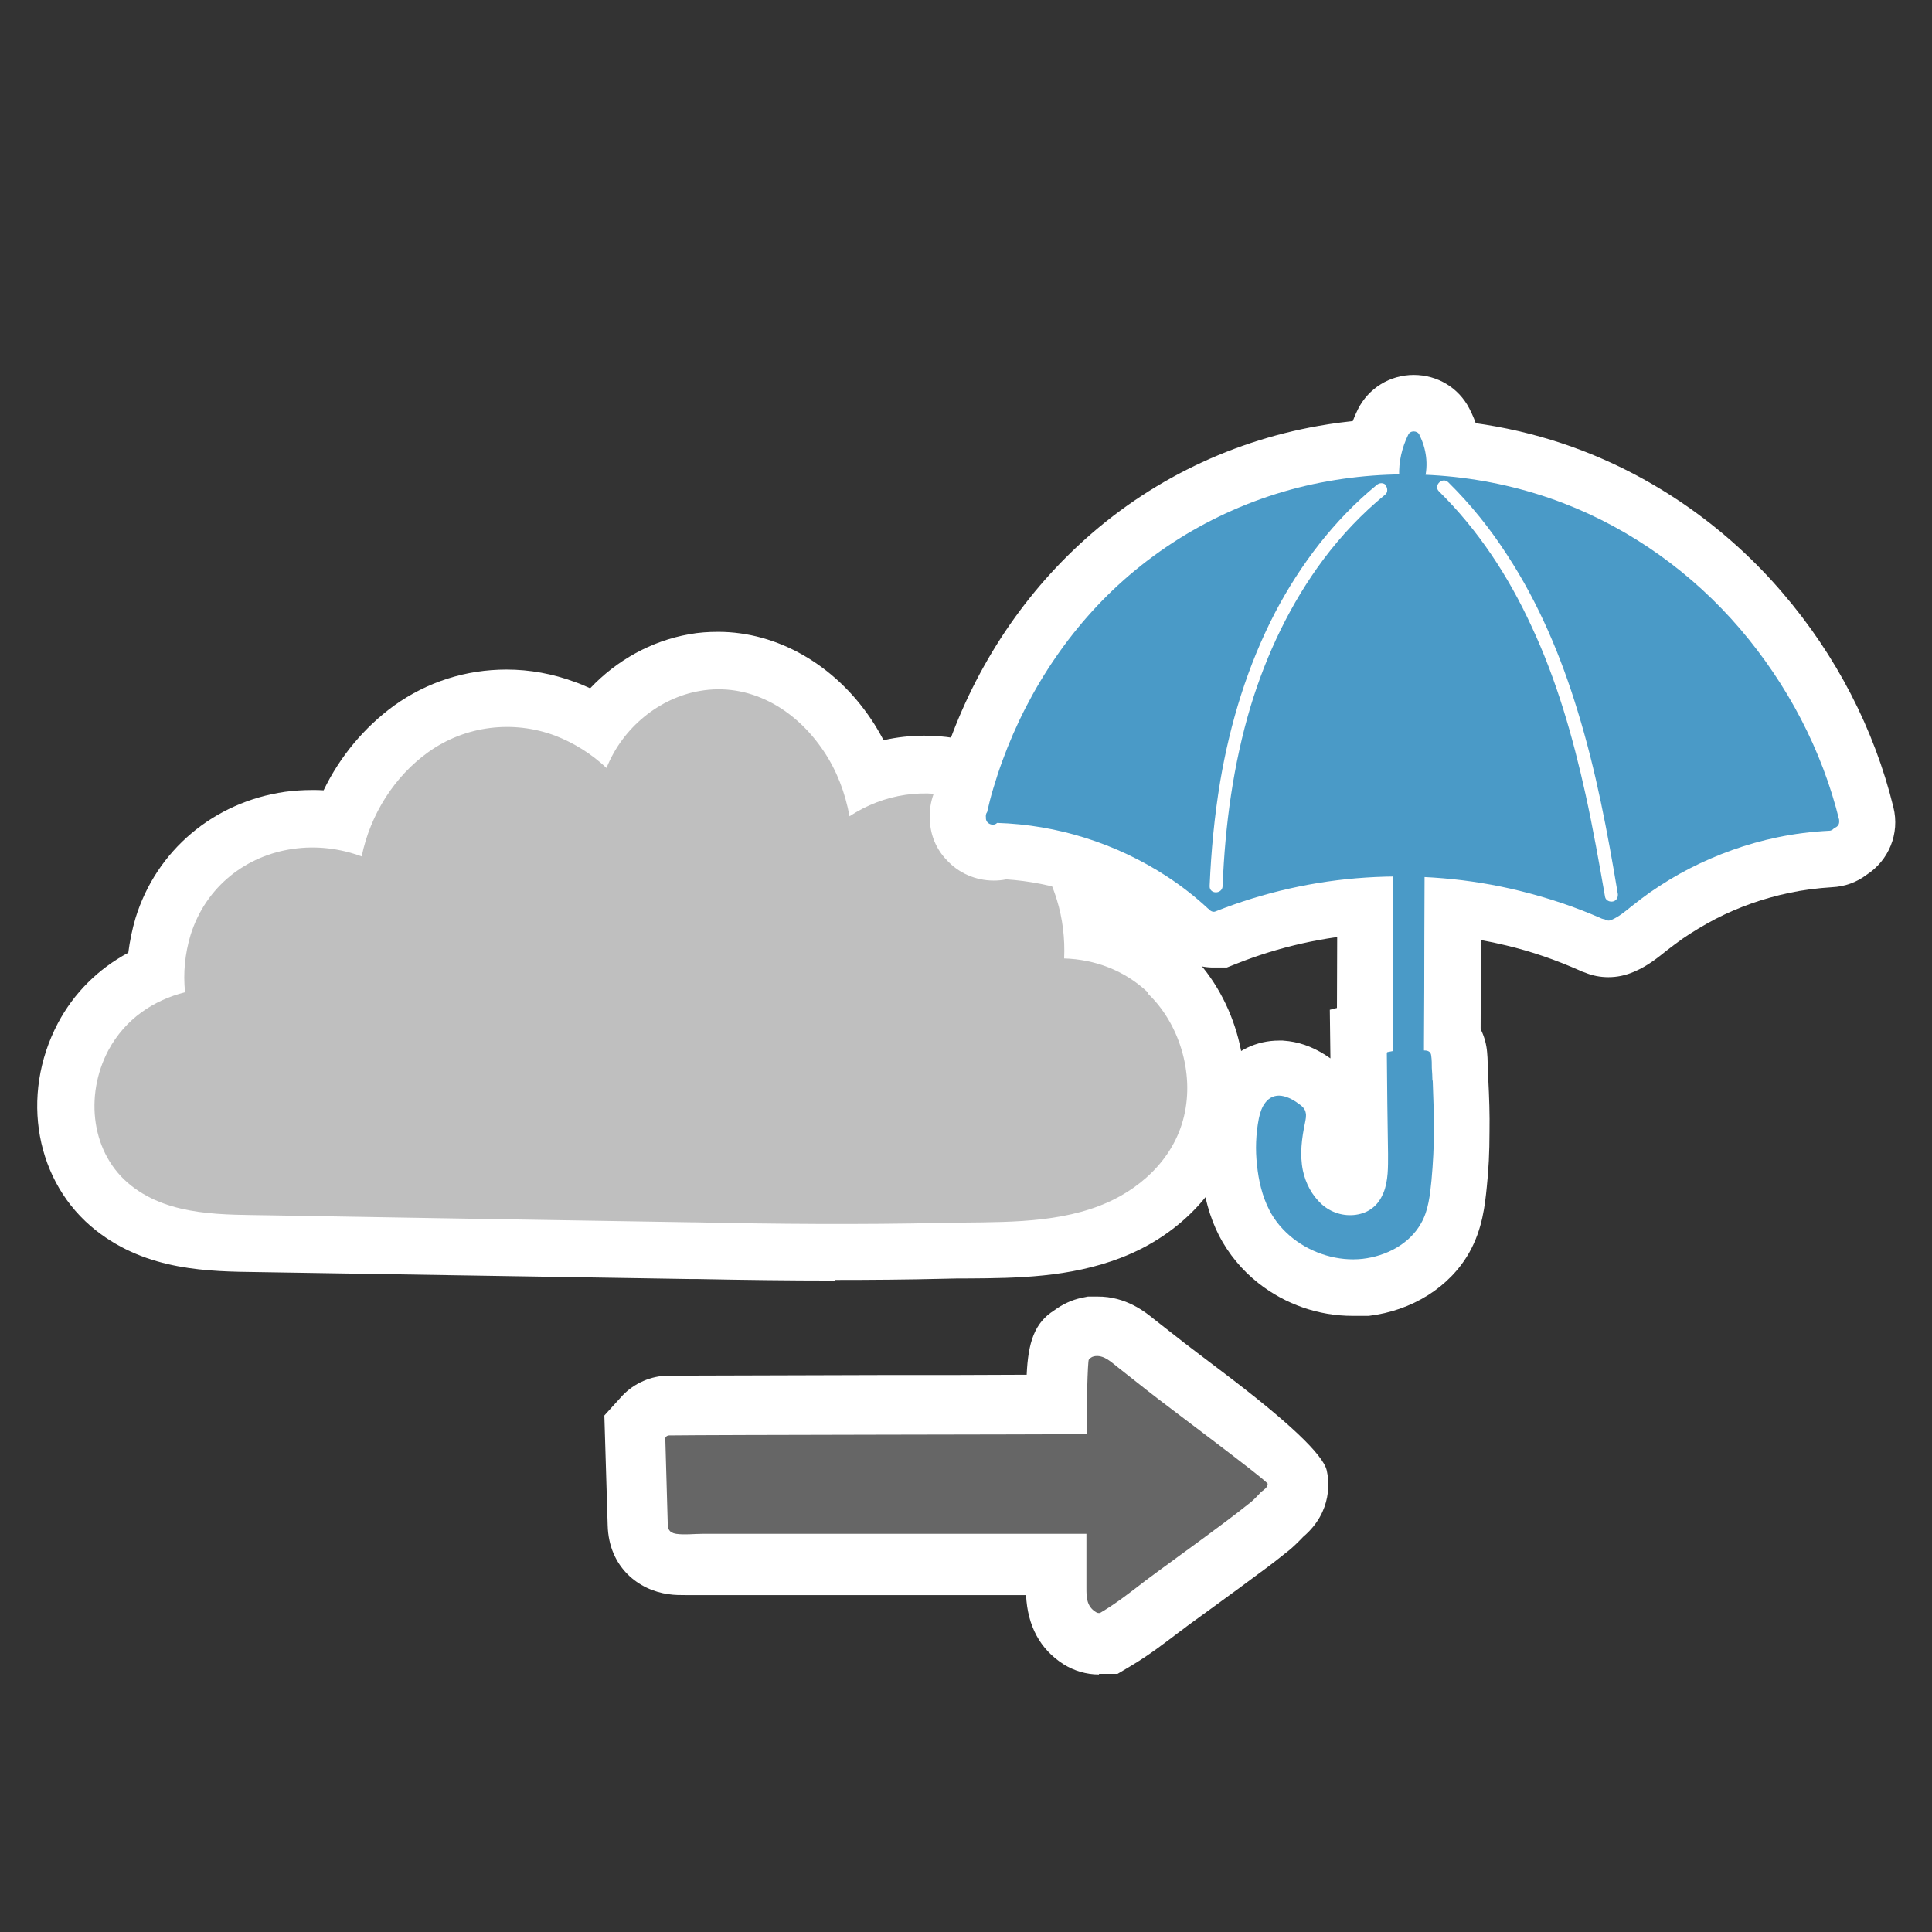 <svg width="64" height="64" viewBox="0 0 64 64" fill="none" xmlns="http://www.w3.org/2000/svg">
<rect x="0" y="0" width="64" height="64" fill="#333333" stroke="none"/>
<g clip-path="url(#clip0_1293_30246)">
<path d="M27.65 42.42C26.13 42.42 24.62 42.4 23.1 42.37H22.89L8.56 42.14C6.92 42.12 4.88 42.1 3.18 40.76C1.18 39.19 0.65 36.3 1.92 33.89C2.45 32.89 3.26 32.09 4.25 31.56C4.3 31.17 4.38 30.78 4.49 30.41C5.18 28.17 7.08 26.57 9.44 26.23C9.74 26.19 10.04 26.17 10.34 26.17C10.47 26.17 10.6 26.17 10.72 26.18C11.26 25.06 12.07 24.09 13.06 23.37C14.15 22.59 15.43 22.18 16.78 22.18C17.55 22.18 18.31 22.32 19.04 22.59C19.22 22.65 19.39 22.73 19.55 22.8C20.43 21.87 21.58 21.23 22.83 21.01C23.15 20.95 23.47 20.93 23.79 20.93C25.75 20.93 27.65 22.02 28.86 23.83C29.01 24.05 29.14 24.28 29.27 24.52C29.71 24.42 30.16 24.37 30.62 24.37C31.27 24.37 31.91 24.47 32.53 24.67C34.53 25.32 36.14 27.03 36.82 29.24C36.91 29.54 36.98 29.84 37.04 30.14C37.89 30.42 38.67 30.87 39.33 31.49C40.87 32.94 41.57 35.31 41.07 37.38C40.61 39.29 39.14 40.9 37.12 41.67C35.43 42.32 33.66 42.34 32.1 42.35C31.83 42.35 31.56 42.35 31.29 42.36C30.08 42.39 28.86 42.4 27.65 42.4V42.42Z" fill="white"/>
<path d="M38.031 32.88C37.251 32.14 36.261 31.78 35.251 31.75C35.281 31.09 35.201 30.43 35.011 29.81C34.531 28.24 33.411 26.96 31.961 26.49C30.671 26.08 29.281 26.29 28.141 27.04C28.001 26.27 27.721 25.53 27.291 24.89C26.331 23.45 24.801 22.6 23.171 22.89C21.851 23.12 20.631 24.09 20.091 25.44C19.591 24.97 19.011 24.61 18.391 24.37C17.001 23.85 15.421 24.03 14.181 24.92C13.081 25.71 12.271 26.96 11.981 28.37C11.251 28.1 10.471 28.01 9.711 28.12C8.191 28.33 6.821 29.34 6.311 30.98C6.131 31.58 6.061 32.23 6.131 32.87C5.091 33.13 4.151 33.75 3.591 34.79C2.791 36.3 3.021 38.24 4.351 39.28C5.661 40.31 7.451 40.23 8.981 40.26C11.151 40.3 13.311 40.33 15.481 40.37C17.951 40.41 20.411 40.45 22.881 40.49C22.911 40.49 22.941 40.49 22.971 40.49C25.731 40.55 28.491 40.57 31.241 40.51C32.951 40.47 34.801 40.57 36.431 39.94C37.681 39.46 38.871 38.45 39.221 36.98C39.571 35.53 39.051 33.88 38.021 32.91L38.031 32.88Z" fill="#BFBFBF"/>
</g>
<g clip-path="url(#clip1_1293_30246)">
<path d="M44.721 43.37C44.071 43.37 43.441 43.24 42.84 42.97C40.251 41.82 39.641 38.85 40.16 36.57C40.401 35.5 41.34 34.75 42.431 34.75C43.141 34.75 43.821 35.06 44.281 35.59L44.34 17.77C44.34 16.45 45.391 15.42 46.721 15.42C47.361 15.42 47.98 15.67 48.42 16.12C48.861 16.56 49.1 17.16 49.1 17.79L49.041 36.26C49.041 36.55 49.041 36.85 49.05 37.15C49.071 37.98 49.1 38.91 48.95 39.84C48.63 41.91 46.891 43.36 44.721 43.36V43.37Z" fill="white"/>
<path d="M53.281 32.37C53.011 32.37 52.751 32.32 52.511 32.22C52.441 32.2 52.371 32.17 52.311 32.14C51.541 31.8 50.741 31.52 49.901 31.32C48.751 31.04 47.571 30.9 46.371 30.9C46.041 30.9 45.711 30.91 45.381 30.93C43.861 31.03 42.381 31.36 40.971 31.92L40.641 32.05H40.231C39.751 32.06 39.291 31.89 38.921 31.59L38.891 31.57L38.721 31.41C38.421 31.14 38.041 30.84 37.651 30.58C36.351 29.73 34.861 29.23 33.331 29.13C33.191 29.16 33.051 29.17 32.911 29.17C32.321 29.17 31.751 28.92 31.361 28.49C31.011 28.13 30.821 27.66 30.801 27.16C30.781 26.86 30.831 26.56 30.931 26.29C30.991 26.06 31.051 25.83 31.111 25.61C31.951 22.75 33.491 20.2 35.561 18.22C37.801 16.07 40.611 14.65 43.671 14.11C44.621 13.94 45.601 13.86 46.571 13.86C48.601 13.86 50.571 14.22 52.421 14.93C54.941 15.9 57.241 17.52 59.051 19.64C60.821 21.7 62.091 24.16 62.721 26.74C62.941 27.62 62.561 28.51 61.831 28.98C61.501 29.23 61.111 29.37 60.691 29.39C60.211 29.42 59.731 29.48 59.261 29.58C58.411 29.76 57.591 30.05 56.831 30.44C56.451 30.64 56.081 30.86 55.731 31.1C55.561 31.22 55.391 31.35 55.221 31.48C54.931 31.71 54.601 31.99 54.131 32.19C53.851 32.31 53.571 32.37 53.281 32.37Z" fill="white"/>
<path d="M40.3 31.42C39.73 31.42 39.19 31.19 38.8 30.79C38.41 30.38 38.21 29.85 38.23 29.28C38.28 27.99 38.41 26.75 38.6 25.59C38.98 23.32 39.65 21.25 40.6 19.44C41.6 17.53 42.88 15.92 44.42 14.65C44.8 14.34 45.28 14.16 45.77 14.16C46.33 14.16 46.85 14.38 47.24 14.78C47.65 15.19 47.86 15.76 47.83 16.35C47.8 16.92 47.53 17.46 47.09 17.83C46.44 18.36 45.86 18.98 45.35 19.66C44.44 20.88 43.72 22.33 43.23 23.95C42.74 25.58 42.46 27.37 42.37 29.44C42.33 30.56 41.41 31.43 40.29 31.43L40.3 31.42Z" fill="white"/>
<path d="M53.39 31.74C52.37 31.74 51.51 31.02 51.34 30.04C51.17 29.03 50.96 27.86 50.71 26.71C50.25 24.62 49.72 22.97 49.05 21.53C48.32 19.96 47.42 18.64 46.37 17.61C45.77 17.02 45.59 16.13 45.91 15.36C46.23 14.58 47.01 14.06 47.84 14.06C48.38 14.06 48.9 14.27 49.29 14.66C50.1 15.46 50.84 16.37 51.5 17.38C52.55 18.99 53.38 20.84 54.05 23.01C54.71 25.17 55.11 27.39 55.43 29.29C55.62 30.36 54.97 31.38 53.92 31.66L53.68 31.72H53.38L53.39 31.74Z" fill="white"/>
<path d="M46.622 17.91C46.082 17.91 45.582 17.71 45.212 17.35C44.782 16.98 44.522 16.44 44.492 15.86C44.462 15.07 44.632 14.28 44.982 13.56C45.332 12.86 46.042 12.42 46.832 12.42C47.622 12.42 48.322 12.85 48.672 13.53C49.122 14.39 49.232 15.39 48.992 16.33C48.762 17.23 47.952 17.87 47.012 17.89H46.612L46.622 17.91Z" fill="white"/>
<path d="M44.802 43.59C43.682 43.59 42.582 43.21 41.692 42.51C41.142 42.08 40.692 41.53 40.382 40.93C40.072 40.32 39.882 39.63 39.792 38.82C39.712 38.09 39.742 37.37 39.882 36.7C39.992 36.18 40.182 35.75 40.462 35.39C40.932 34.8 41.622 34.47 42.372 34.47H42.492L42.692 34.49C43.162 34.55 43.622 34.74 44.072 35.06L44.052 33.45L45.532 33.07C45.872 33 46.172 32.97 46.482 32.97C46.522 32.97 46.562 32.97 46.602 32.97C46.662 32.97 46.922 32.97 46.922 32.97C47.072 32.97 47.222 32.97 47.372 32.99C48.392 33.07 49.172 33.83 49.262 34.85C49.272 34.97 49.282 35.1 49.282 35.24L49.302 35.76C49.332 36.34 49.352 36.92 49.342 37.49C49.342 38.16 49.312 38.76 49.252 39.32C49.192 39.91 49.112 40.71 48.672 41.49C48.022 42.64 46.772 43.42 45.342 43.59C45.162 43.61 44.972 43.62 44.782 43.62L44.802 43.59Z" fill="white"/>
<path d="M47.17 36.27C47.17 35.12 47.17 33.97 47.18 32.82C47.18 30.46 47.2 28.1 47.2 25.74C47.2 23.09 47.22 20.45 47.23 17.8C47.23 17.13 46.19 17.12 46.19 17.8L46.15 30.14C46.15 32.18 46.14 34.23 46.13 36.27C46.13 37.26 46.21 38.3 46.1 39.28C46.03 39.93 45.65 40.36 44.99 40.46C43.21 40.74 42.65 38.64 42.96 37.28C43.11 36.63 42.11 36.34 41.96 37C41.6 38.56 41.97 40.57 43.58 41.28C45.03 41.92 46.84 41.23 47.1 39.58C47.27 38.51 47.16 37.36 47.16 36.28L47.17 36.27Z" fill="#4A9AC7"/>
<path d="M60.93 27.18C60.36 24.85 59.21 22.67 57.65 20.84C56.07 18.99 54.04 17.53 51.77 16.66C49.31 15.72 46.59 15.48 44 15.94C41.32 16.41 38.82 17.68 36.85 19.56C34.98 21.35 33.63 23.66 32.9 26.13C32.82 26.39 32.76 26.64 32.7 26.9C32.66 26.95 32.65 27.02 32.66 27.08C32.64 27.29 32.91 27.39 33.03 27.26C35.02 27.32 36.98 27.94 38.65 29.03C39.14 29.35 39.59 29.7 40.02 30.1C40.02 30.1 40.03 30.11 40.04 30.11C40.09 30.18 40.19 30.23 40.27 30.19C41.86 29.56 43.54 29.18 45.25 29.07C46.96 28.96 48.68 29.1 50.34 29.51C51.27 29.74 52.18 30.04 53.06 30.43C53.09 30.44 53.12 30.45 53.15 30.45C53.22 30.5 53.31 30.51 53.39 30.47C53.64 30.36 53.84 30.19 54.05 30.02C54.25 29.86 54.45 29.71 54.66 29.56C55.08 29.27 55.52 29 55.97 28.77C56.89 28.3 57.86 27.95 58.87 27.74C59.44 27.62 60.01 27.55 60.59 27.52C60.67 27.52 60.72 27.48 60.76 27.43C60.86 27.4 60.95 27.31 60.92 27.17L60.93 27.18Z" fill="#4A9AC7"/>
<path d="M45.91 16.07C45.821 15.98 45.691 15.99 45.6 16.07C44.2 17.22 43.081 18.69 42.24 20.29C41.331 22.04 40.751 23.94 40.42 25.89C40.23 27.03 40.12 28.19 40.071 29.35C40.06 29.63 40.49 29.63 40.501 29.35C40.581 27.34 40.85 25.33 41.431 23.39C41.961 21.65 42.751 19.99 43.84 18.53C44.431 17.74 45.12 17.01 45.891 16.38C45.98 16.31 45.971 16.15 45.891 16.07H45.91Z" fill="white"/>
<path d="M53.59 29.6C53.25 27.56 52.87 25.53 52.26 23.55C51.71 21.74 50.97 19.98 49.93 18.39C49.37 17.52 48.72 16.71 47.98 15.98C47.78 15.78 47.47 16.09 47.67 16.28C48.97 17.56 49.97 19.09 50.73 20.74C51.56 22.51 52.1 24.4 52.52 26.3C52.77 27.43 52.97 28.57 53.17 29.71C53.19 29.83 53.33 29.89 53.44 29.86C53.56 29.83 53.61 29.71 53.59 29.59V29.6Z" fill="white"/>
<path d="M47.02 14.4C46.95 14.26 46.72 14.25 46.65 14.4C46.44 14.83 46.33 15.3 46.35 15.78C46.35 15.86 46.4 15.93 46.46 15.97C46.5 16.02 46.55 16.05 46.62 16.05C46.74 16.05 46.86 16.05 46.98 16.05C47.07 16.05 47.17 15.99 47.19 15.89C47.32 15.39 47.25 14.86 47.02 14.41V14.4Z" fill="#4A9AC7"/>
<path d="M47.451 35.8C47.451 35.66 47.441 35.52 47.431 35.38C47.431 35.25 47.431 35.11 47.411 34.97C47.401 34.86 47.331 34.81 47.231 34.8C47.101 34.79 46.961 34.79 46.821 34.8C46.751 34.8 46.681 34.8 46.611 34.8C46.391 34.79 46.181 34.8 45.971 34.85C45.951 34.85 45.941 34.87 45.941 34.89C45.951 36 45.961 37.12 45.981 38.23C45.981 38.66 45.991 39.11 45.831 39.51C45.751 39.7 45.641 39.88 45.471 40.01C45.311 40.14 45.121 40.21 44.921 40.24C44.511 40.3 44.091 40.17 43.781 39.89C43.461 39.6 43.251 39.2 43.161 38.78C43.051 38.25 43.121 37.71 43.231 37.19C43.251 37.08 43.281 36.96 43.251 36.85C43.231 36.74 43.151 36.66 43.071 36.6C42.891 36.46 42.671 36.33 42.451 36.3C42.241 36.27 42.051 36.35 41.921 36.52C41.801 36.67 41.741 36.86 41.701 37.05C41.601 37.56 41.581 38.09 41.641 38.6C41.691 39.1 41.811 39.62 42.041 40.07C42.231 40.45 42.511 40.77 42.841 41.03C43.481 41.53 44.331 41.79 45.141 41.7C45.911 41.61 46.681 41.22 47.071 40.53C47.321 40.1 47.371 39.58 47.421 39.09C47.471 38.54 47.501 37.99 47.501 37.44C47.501 36.89 47.481 36.34 47.461 35.79L47.451 35.8Z" fill="#4A9AC7"/>
</g>
<g clip-path="url(#clip2_1293_30246)">
<path d="M36.4 55.47C35.989 55.47 35.58 55.35 35.23 55.13C34.45 54.63 34.039 53.86 33.989 52.84C32.9 52.84 23.559 52.84 23.259 52.84H22.75C22.549 52.84 22.34 52.84 22.149 52.81C21.169 52.68 20.169 51.93 20.13 50.53L20.02 46.89L20.619 46.23C21.009 45.82 21.57 45.57 22.149 45.57C22.829 45.57 25.959 45.56 29.09 45.55C30.89 45.55 32.679 45.55 34.01 45.54C34.059 44.46 34.27 43.82 34.919 43.41C35.19 43.21 35.499 43.06 35.84 42.99L36.039 42.95H36.349C37.309 42.94 37.959 43.48 38.23 43.7C38.599 43.99 38.919 44.24 39.239 44.49C39.45 44.65 39.929 45.02 40.489 45.44C42.676 47.094 43.83 48.184 43.95 48.71C44.02 49.01 44.169 50.06 43.169 50.91L43.15 50.93C42.989 51.1 42.819 51.26 42.709 51.35C42.4 51.6 42.08 51.85 41.749 52.09C41.419 52.34 40.719 52.85 40.13 53.28C39.69 53.6 39.3 53.88 39.19 53.97L39.08 54.05C38.59 54.42 38.09 54.81 37.489 55.17L37.02 55.45H36.41L36.4 55.47Z" fill="white"/>
<path d="M41.989 49.15C41.959 49.03 38.629 46.56 37.989 46.05C37.669 45.8 37.359 45.55 37.039 45.3C36.839 45.15 36.569 44.86 36.239 44.93C36.159 44.95 36.109 44.99 36.069 45.04C36.029 45.06 35.989 46.72 35.999 47.51C34.669 47.52 23.509 47.53 22.169 47.55C22.099 47.55 22.039 47.6 22.039 47.65C22.069 48.58 22.089 49.52 22.119 50.45C22.119 50.63 22.149 50.77 22.399 50.81C22.679 50.85 22.979 50.81 23.259 50.81C23.859 50.81 34.289 50.81 34.889 50.81C35.259 50.81 35.629 50.81 35.989 50.81V51.37C35.989 51.78 35.989 52.2 35.989 52.61C35.989 52.89 35.989 53.21 36.299 53.4C36.339 53.43 36.409 53.45 36.459 53.42C36.999 53.1 37.479 52.72 37.959 52.35C38.219 52.15 39.949 50.9 40.529 50.46C40.839 50.23 41.149 49.99 41.449 49.75C41.559 49.66 41.769 49.43 41.769 49.43C41.799 49.4 41.839 49.38 41.869 49.35C41.949 49.29 42.009 49.21 41.989 49.12V49.15Z" fill="#666666"/>
</g>
<defs>
<clipPath id="clip0_1293_30246">
<rect width="40" height="21.49" fill="white" transform="translate(1.23 20.93)"/>
</clipPath>
<clipPath id="clip1_1293_30246">
<rect width="32" height="31.16" fill="white" transform="translate(30.801 12.43)"/>
</clipPath>
<clipPath id="clip2_1293_30246">
<rect width="23.97" height="12.54" fill="white" transform="translate(20.02 42.93)"/>
</clipPath>
</defs>
</svg>

